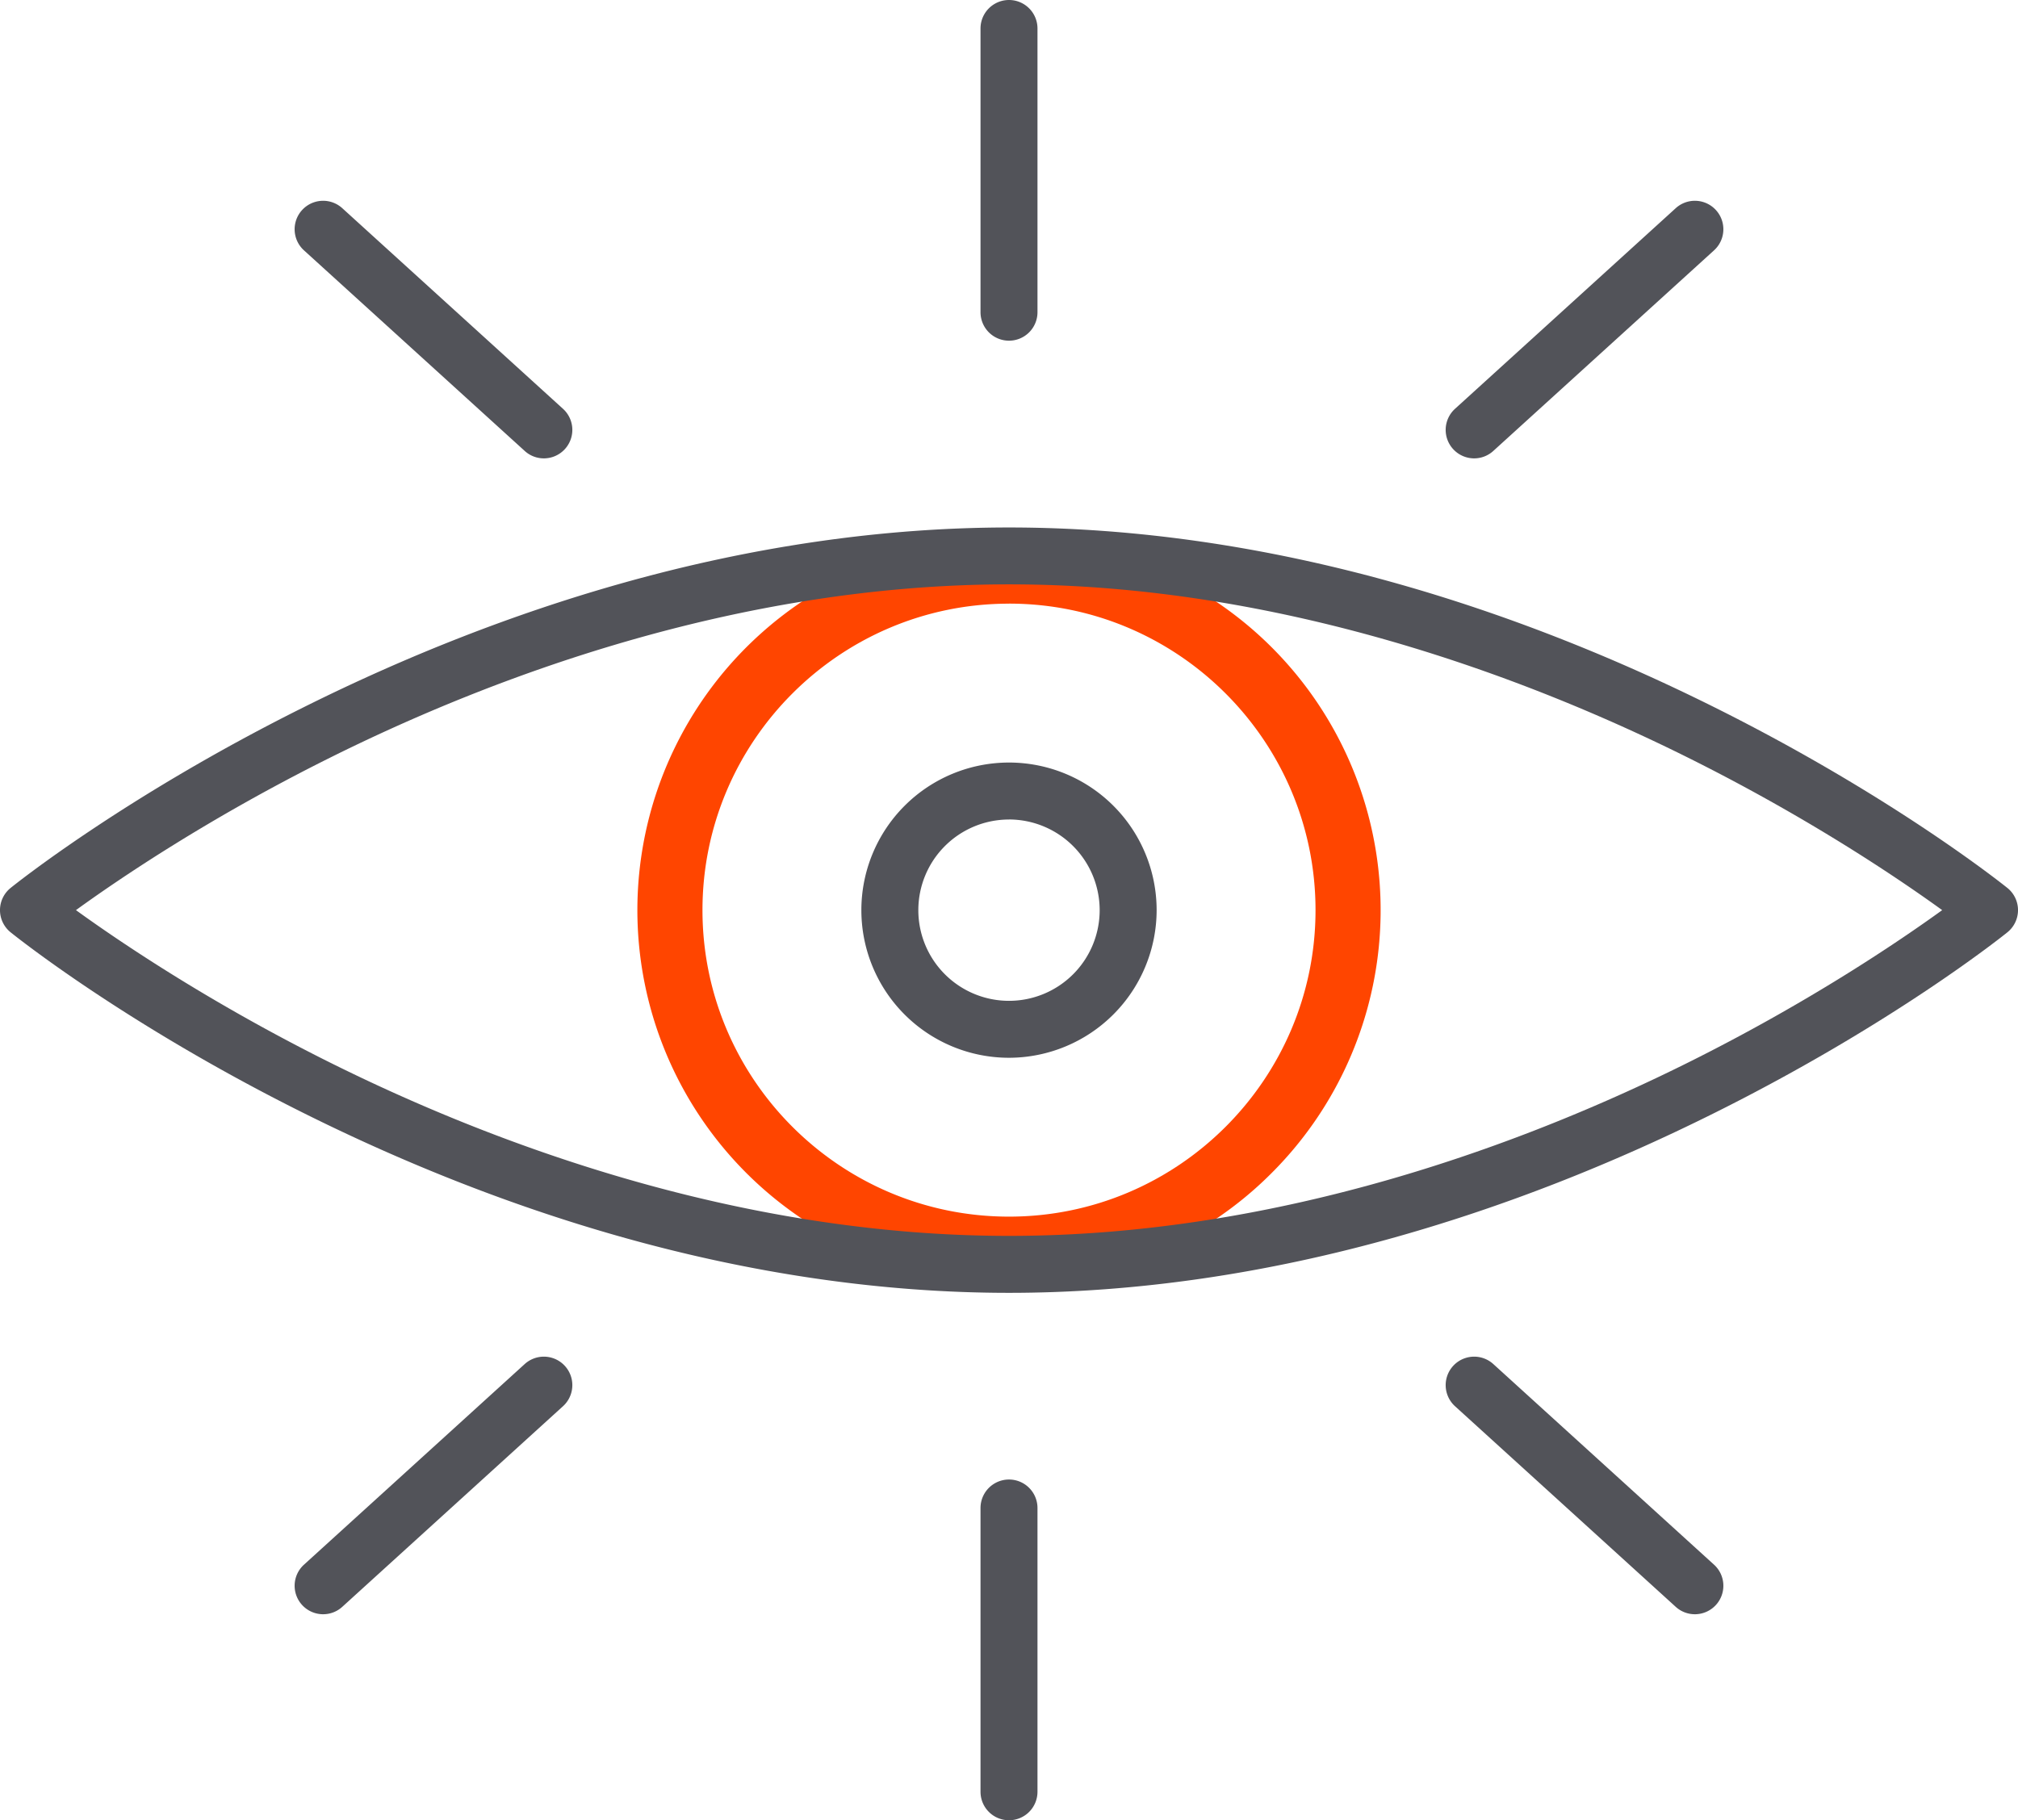 <svg xmlns="http://www.w3.org/2000/svg" viewBox="0 0 1487.88 1342.25">
  <defs>
    <style>
      .cls-1 {
        fill: #ff4500;
      }

      .cls-2 {
        fill: #525359;
      }
    </style>
  </defs>
  <title>Ativo 2</title>
  <g id="Camada_2" data-name="Camada 2">
    <g id="Ñëîé_1" data-name="Ñëîé 1">
      <g>
        <g>
          <path class="cls-1" d="M743.94,945.14A274,274,0,1,1,937.7,864.88,272.18,272.18,0,0,1,743.94,945.14Zm0-500c-124.62,0-226,101.39-226,226s101.39,226,226,226,226-101.39,226-226S868.57,445.11,743.94,445.11Z"/>
          <path class="cls-2" d="M743.94,780A108.85,108.85,0,1,1,852.79,671.13,109,109,0,0,1,743.94,780Zm0-175.69a66.85,66.85,0,1,0,66.85,66.85A66.92,66.92,0,0,0,743.94,604.28Z"/>
          <path class="cls-2" d="M743.94,953.34c-93,0-189.61-14-287.12-41.61C379,889.71,300.49,859,223.37,820.52,92,755,11.19,690.19,7.81,687.47a21,21,0,0,1,0-32.69c3.38-2.72,84.2-67.49,215.56-133,77.12-38.5,155.67-69.19,233.45-91.21,97.51-27.61,194.12-41.61,287.12-41.61s189.61,14,287.12,41.61c77.78,22,156.33,52.71,233.46,91.21,131.35,65.56,212.18,130.33,215.55,133a21,21,0,0,1,0,32.69c-3.37,2.72-84.2,67.49-215.55,133-77.13,38.5-155.68,69.19-233.46,91.21C933.55,939.34,837,953.34,743.94,953.34ZM56,671.13c32.14,23.25,98.23,68,187.16,112.31,117.12,58.35,299.09,127.9,500.83,127.9s383.71-69.55,500.83-127.9c88.93-44.31,155-89.06,187.17-112.31-32.15-23.26-98.24-68-187.17-112.32-117.12-58.35-299.08-127.9-500.83-127.9s-383.71,69.55-500.83,127.9C154.18,603.12,88.09,647.87,56,671.13Z"/>
        </g>
        <g>
          <path class="cls-2" d="M743.94,1342.25a21,21,0,0,1-21-21V1112a21,21,0,0,1,42,0v209.22A21,21,0,0,1,743.94,1342.25Z"/>
          <path class="cls-2" d="M743.94,251.22a21,21,0,0,1-21-21V21a21,21,0,0,1,42,0V230.22A21,21,0,0,1,743.94,251.22Z"/>
          <path class="cls-2" d="M401,338a20.88,20.88,0,0,1-14.11-5.46L224.11,184.6a21,21,0,0,1,28.25-31.08L415.11,301.46A21,21,0,0,1,401,338Z"/>
          <path class="cls-2" d="M1249.64,1190.34a20.92,20.92,0,0,1-14.12-5.46l-162.74-147.94a21,21,0,1,1,28.25-31.08l162.74,147.94a21,21,0,0,1-14.13,36.54Z"/>
          <path class="cls-2" d="M1086.91,338a21,21,0,0,1-14.13-36.54l162.74-147.94a21,21,0,1,1,28.25,31.08L1101,332.54A20.9,20.9,0,0,1,1086.91,338Z"/>
          <path class="cls-2" d="M238.24,1190.34a21,21,0,0,1-14.13-36.54l162.75-147.94a21,21,0,0,1,28.25,31.08L252.36,1184.88A20.9,20.9,0,0,1,238.24,1190.34Z"/>
        </g>
      </g>
    </g>
  </g>
</svg>
